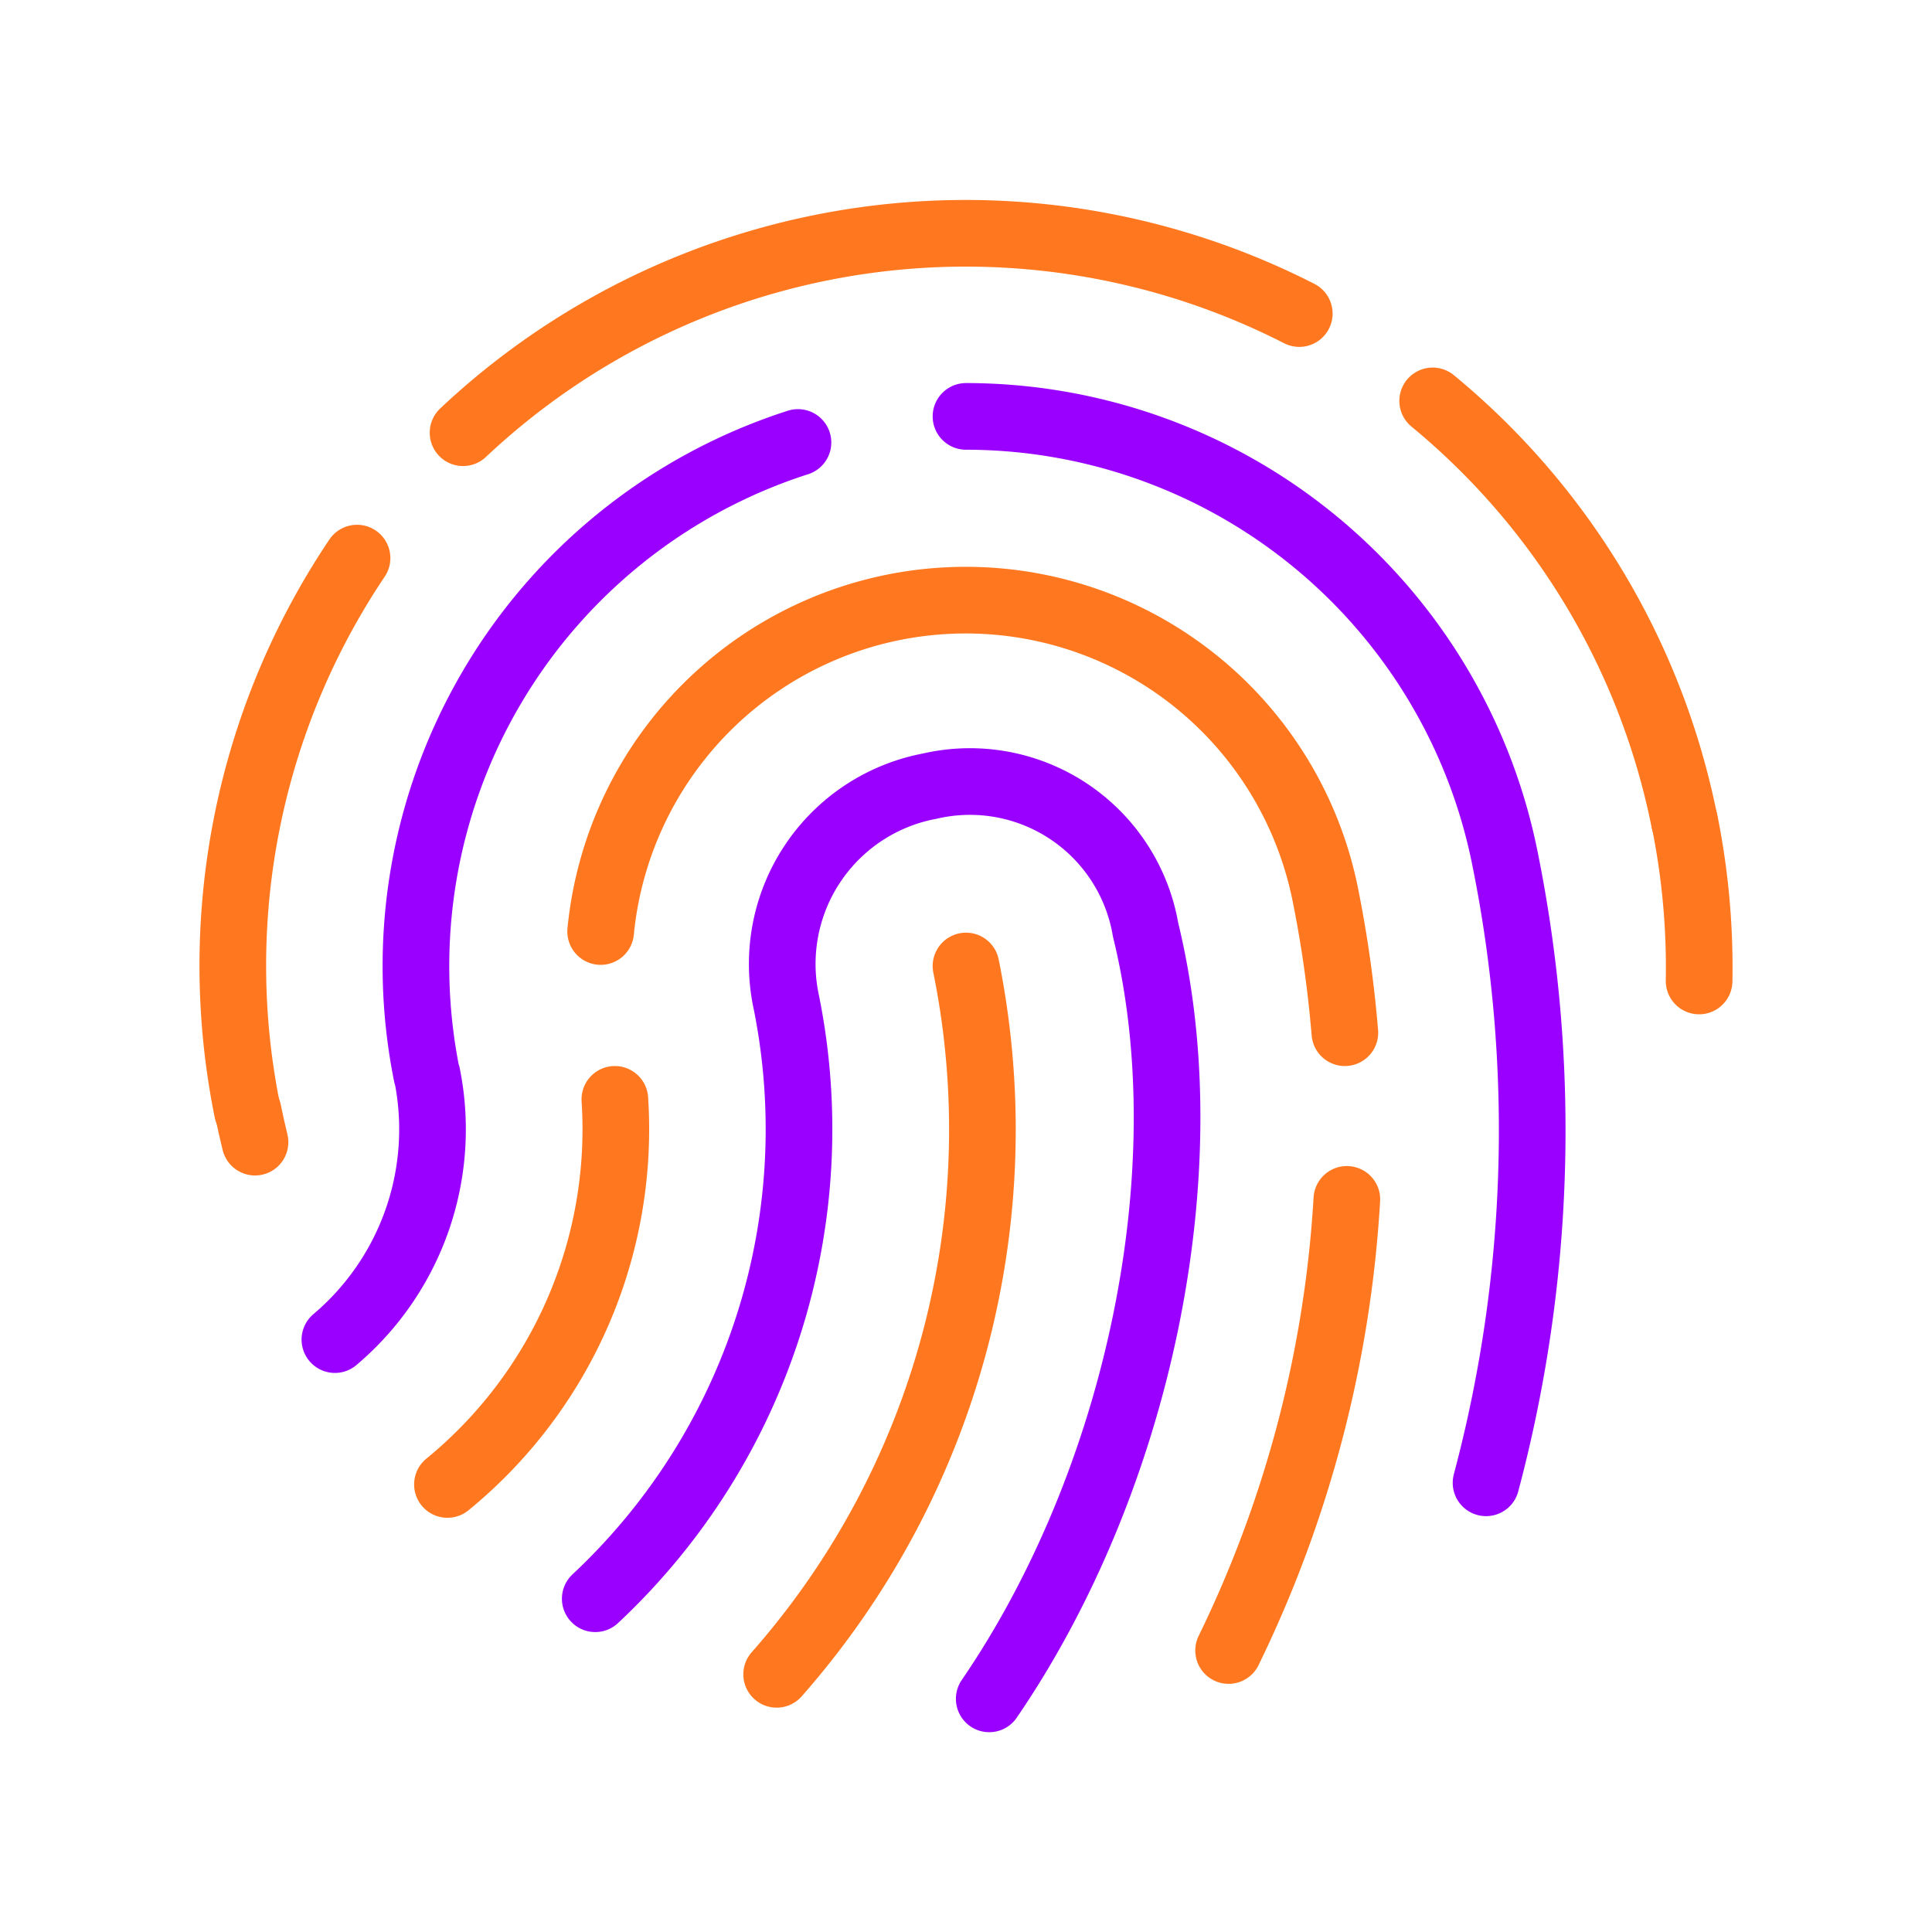<svg xmlns="http://www.w3.org/2000/svg" xmlns:xlink="http://www.w3.org/1999/xlink" width="40" height="40" viewBox="0 0 40 40">
  <defs>
    <clipPath id="clip-path">
      <rect id="Rectangle_2073" data-name="Rectangle 2073" width="40" height="40" transform="translate(0 0)" fill="none"/>
    </clipPath>
  </defs>
  <g id="Group_3622" data-name="Group 3622" transform="translate(0 0)">
    <g id="Group_3621" data-name="Group 3621" clip-path="url(#clip-path)">
      <path id="Path_21671" data-name="Path 21671" d="M7.392,11.555A15.126,15.126,0,0,0,5.122,23" fill="none" stroke="#ff781f" stroke-linecap="round" stroke-linejoin="round" stroke-width="1.38"/>
      <path id="Path_21672" data-name="Path 21672" d="M26.9,6.492A15.18,15.18,0,0,0,9.587,8.959" fill="none" stroke="#ff781f" stroke-linecap="round" stroke-linejoin="round" stroke-width="1.38"/>
      <path id="Path_21673" data-name="Path 21673" d="M34.873,17a15.109,15.109,0,0,0-5.211-8.7" fill="none" stroke="#ff781f" stroke-linecap="round" stroke-linejoin="round" stroke-width="1.38"/>
      <path id="Path_21674" data-name="Path 21674" d="M35.178,20.31a15.288,15.288,0,0,0-.3-3.306" fill="none" stroke="#ff781f" stroke-linecap="round" stroke-linejoin="round" stroke-width="1.38"/>
      <path id="Path_21675" data-name="Path 21675" d="M5.135,23q.066.327.145.647" fill="none" stroke="#ff781f" stroke-linecap="round" stroke-linejoin="round" stroke-width="1.38"/>
      <path id="Path_21676" data-name="Path 21676" d="M16.08,34.665A17.058,17.058,0,0,0,20,20" fill="none" stroke="#ff781f" stroke-linecap="round" stroke-linejoin="round" stroke-width="1.38"/>
      <path id="Path_21677" data-name="Path 21677" d="M20.481,35.173c3.072-4.489,4.465-10.917,3.238-15.918a3.689,3.689,0,0,0-4.474-2.978,3.746,3.746,0,0,0-2.964,4.477A13.308,13.308,0,0,1,12.324,33.1" fill="none" stroke="#90f" stroke-linecap="round" stroke-linejoin="round" stroke-width="1.38"/>
      <path id="Path_21678" data-name="Path 21678" d="M12.73,22.761a9.5,9.5,0,0,1-3.466,7.973" fill="none" stroke="#ff781f" stroke-linecap="round" stroke-linejoin="round" stroke-width="1.38"/>
      <path id="Path_21679" data-name="Path 21679" d="M27.844,21.381a24.969,24.969,0,0,0-.408-2.876h0a7.594,7.594,0,0,0-15,.781" fill="none" stroke="#ff781f" stroke-linecap="round" stroke-linejoin="round" stroke-width="1.38"/>
      <path id="Path_21680" data-name="Path 21680" d="M25.437,34.172a24.581,24.581,0,0,0,2.448-9.34" fill="none" stroke="#ff781f" stroke-linecap="round" stroke-linejoin="round" stroke-width="1.38"/>
      <path id="Path_21681" data-name="Path 21681" d="M16.521,9.161A11.386,11.386,0,0,0,8.836,22.253h.006a5.7,5.7,0,0,1-1.908,5.482" fill="none" stroke="#90f" stroke-linecap="round" stroke-linejoin="round" stroke-width="1.38"/>
      <path id="Path_21682" data-name="Path 21682" d="M30.767,30.7a28.351,28.351,0,0,0,.389-12.94h0A11.387,11.387,0,0,0,20,8.621" fill="none" stroke="#90f" stroke-linecap="round" stroke-linejoin="round" stroke-width="1.38"/>
    </g>
  </g>
</svg>
